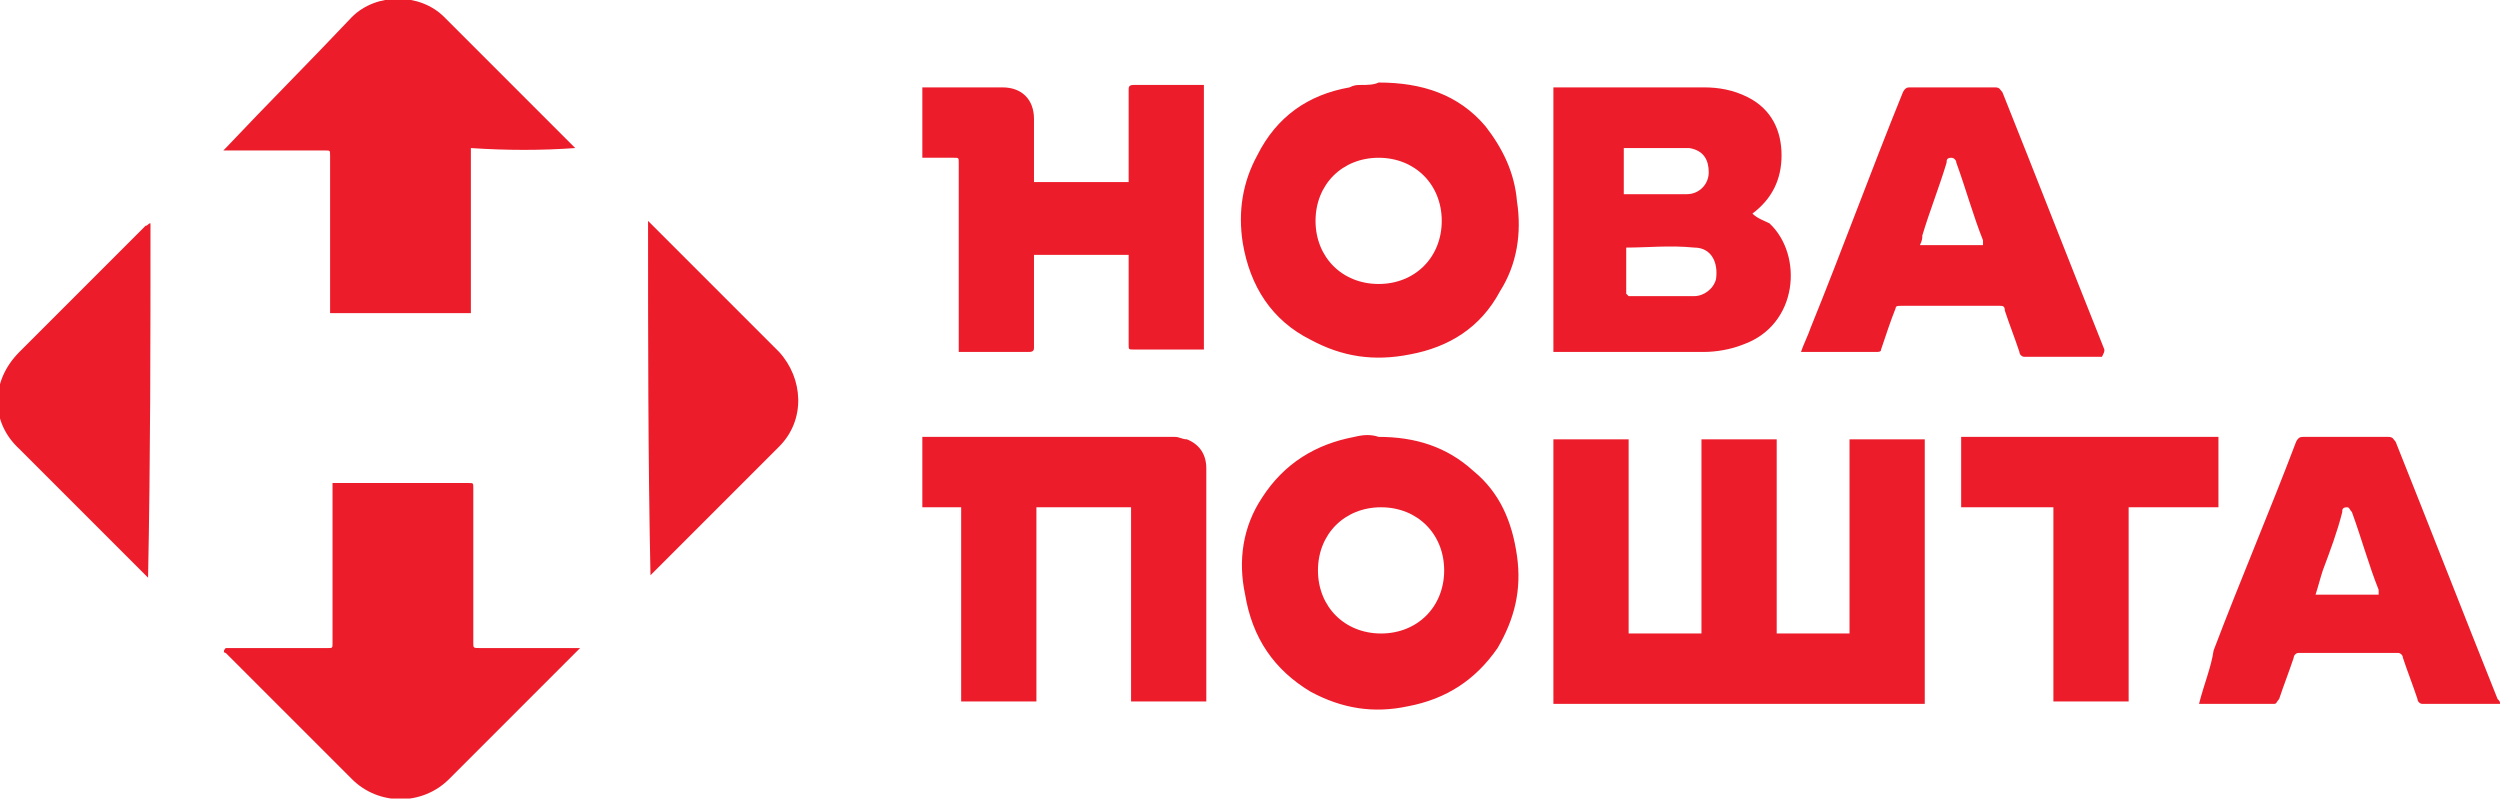 <?xml version="1.0" encoding="utf-8"?>
<!-- Generator: Adobe Illustrator 25.0.0, SVG Export Plug-In . SVG Version: 6.00 Build 0)  -->
<svg version="1.1" id="Слой_1" xmlns="http://www.w3.org/2000/svg" xmlns:xlink="http://www.w3.org/1999/xlink" x="0px" y="0px"
	 viewBox="0 0 103 32.9" style="enable-background:new 0 0 103 32.9;" xml:space="preserve">
<style type="text/css">
	.st0{fill:#ED1C2A;}
</style>
<path class="st0" d="M76.2,18.1c1,0,2.1,0,3.1,0c0,3.6,0,7.3,0,10.9c-5.1,0-10.2,0-15.3,0c0-3.6,0-7.3,0-10.9c1,0,2.1,0,3.1,0
	c0,2.7,0,5.3,0,8c1,0,2,0,3,0c0-2.7,0-5.3,0-8c1,0,2.1,0,3.1,0c0,2.7,0,5.3,0,8c1,0,2,0,3,0C76.2,23.4,76.2,20.7,76.2,18.1z
	 M9.3,26.9c1.7,1.7,3.5,3.5,5.2,5.2c1.1,1.1,2.9,1.1,4,0c1.7-1.7,3.5-3.5,5.2-5.2c0,0,0.1-0.1,0.2-0.2c-0.1,0-0.2,0-0.2,0
	c-1.3,0-2.6,0-3.9,0c-0.3,0-0.3,0-0.3-0.2c0-2.1,0-4.3,0-6.4c0-0.2,0-0.2-0.2-0.2c-1.8,0-3.6,0-5.4,0c-0.1,0-0.1,0-0.2,0
	c0,0.1,0,0.2,0,0.2c0,2.1,0,4.3,0,6.4c0,0.2,0,0.2-0.2,0.2c-1.3,0-2.7,0-4,0c-0.1,0-0.1,0-0.2,0C9.2,26.8,9.2,26.9,9.3,26.9z
	 M23.7,6.1c-1.8-1.8-3.6-3.6-5.4-5.4c-1-1-2.8-1-3.8,0C12.8,2.5,11,4.3,9.3,6.1c0,0-0.1,0.1-0.1,0.1c0.1,0,0.2,0,0.2,0
	c1.3,0,2.6,0,4,0c0.2,0,0.2,0,0.2,0.2c0,2.1,0,4.2,0,6.3c0,0.1,0,0.2,0,0.2c1.9,0,3.9,0,5.8,0c0-2.3,0-4.5,0-6.8
	C20.9,6.2,22.3,6.2,23.7,6.1C23.8,6.2,23.7,6.1,23.7,6.1z M72.2,8.8C72.2,8.8,72.3,8.7,72.2,8.8c0.8-0.6,1.2-1.4,1.2-2.4
	C73.4,5.4,73,4.5,72,4c-0.6-0.3-1.2-0.4-1.8-0.4c-2,0-4,0-6,0c-0.1,0-0.1,0-0.2,0c0,3.6,0,7.3,0,10.9c0.1,0,0.1,0,0.2,0c2,0,4,0,6,0
	c0.5,0,1.1-0.1,1.6-0.3c2.3-0.8,2.5-3.7,1.1-5C72.7,9.1,72.4,9,72.2,8.8C72.2,8.8,72.2,8.8,72.2,8.8z M69.8,10.2
	c0.7,0,1,0.6,0.9,1.3c-0.1,0.4-0.5,0.7-0.9,0.7c-0.9,0-1.8,0-2.7,0c0,0-0.1-0.1-0.1-0.1c0-0.6,0-1.3,0-1.9
	C67.9,10.2,68.8,10.1,69.8,10.2z M66.9,6.1c0.1,0,0.1,0,0.2,0c0.7,0,1.5,0,2.2,0c0.1,0,0.2,0,0.3,0c0.6,0.1,0.8,0.5,0.8,1
	C70.4,7.6,70,8,69.5,8c-0.2,0-0.5,0-0.7,0c-0.5,0-1.1,0-1.6,0C67,8,67,8,66.9,8C66.9,7.4,66.9,6.7,66.9,6.1z M38,6.5
	c0.4,0,0.9,0,1.3,0c0.2,0,0.2,0,0.2,0.2c0,2.5,0,5,0,7.6c0,0.1,0,0.1,0,0.2c0.1,0,0.1,0,0.2,0c0.9,0,1.8,0,2.7,0
	c0.2,0,0.2-0.1,0.2-0.2c0-1.2,0-2.4,0-3.6c0-0.1,0-0.1,0-0.2c1.3,0,2.6,0,3.9,0c0,0.1,0,0.2,0,0.2c0,1.2,0,2.4,0,3.5
	c0,0.2,0,0.2,0.2,0.2c0.9,0,1.8,0,2.7,0c0.1,0,0.1,0,0.2,0c0-3.6,0-7.3,0-10.9c-0.1,0-0.1,0-0.2,0c-0.9,0-1.8,0-2.7,0
	c-0.2,0-0.2,0.1-0.2,0.2c0,1.2,0,2.4,0,3.6c0,0.1,0,0.1,0,0.2c-1.3,0-2.6,0-3.9,0c0-0.1,0-0.2,0-0.2c0-0.8,0-1.6,0-2.4
	c0-0.8-0.5-1.3-1.3-1.3c-1,0-2.1,0-3.1,0c-0.1,0-0.1,0-0.2,0C38,4.6,38,5.6,38,6.5z M49.7,28.7c0-2.3,0-4.7,0-7c0-0.8,0-1.6,0-2.4
	c0-0.6-0.3-1-0.8-1.2c-0.2,0-0.3-0.1-0.5-0.1c-3.4,0-6.8,0-10.2,0c-0.1,0-0.1,0-0.2,0c0,1,0,1.9,0,2.9c0.5,0,1,0,1.6,0
	c0,2.7,0,5.4,0,8c1,0,2.1,0,3.1,0c0-2.7,0-5.3,0-8c1.3,0,2.6,0,3.9,0c0,2.7,0,5.3,0,8c1,0,2.1,0,3.1,0
	C49.7,28.9,49.7,28.8,49.7,28.7z M56.1,3.5c-0.2,0-0.3,0-0.5,0.1c-1.7,0.3-3,1.2-3.8,2.8C51.2,7.5,51,8.7,51.2,10
	c0.3,1.8,1.2,3.2,2.8,4c1.3,0.7,2.6,0.9,4.1,0.6c1.6-0.3,2.9-1.1,3.7-2.6c0.7-1.1,0.9-2.4,0.7-3.7c-0.1-1.2-0.6-2.2-1.3-3.1
	c-1.1-1.3-2.6-1.8-4.4-1.8C56.6,3.5,56.3,3.5,56.1,3.5z M56.8,11.7c-1.5,0-2.6-1.1-2.6-2.6c0-1.5,1.1-2.6,2.6-2.6
	c1.5,0,2.6,1.1,2.6,2.6C59.4,10.6,58.3,11.7,56.8,11.7z M55.8,18c-1.6,0.3-2.9,1.1-3.8,2.5c-0.8,1.2-1,2.6-0.7,4
	c0.3,1.8,1.2,3.1,2.7,4c1.3,0.7,2.6,0.9,4,0.6c1.6-0.3,2.8-1.1,3.7-2.4c0.7-1.2,1-2.4,0.8-3.8c-0.2-1.4-0.7-2.6-1.8-3.5
	c-1.1-1-2.4-1.4-3.9-1.4C56.5,17.9,56.2,17.9,55.8,18z M54.3,23.5c0-1.5,1.1-2.6,2.6-2.6c1.5,0,2.6,1.1,2.6,2.6
	c0,1.5-1.1,2.6-2.6,2.6C55.4,26.1,54.3,25,54.3,23.5z M86.7,14.4c-1.4-3.5-2.8-7.1-4.2-10.6c-0.1-0.1-0.1-0.2-0.3-0.2
	c-1.2,0-2.3,0-3.5,0c-0.1,0-0.2,0-0.3,0.2c-1.3,3.2-2.5,6.5-3.8,9.7c-0.1,0.3-0.3,0.7-0.4,1c0.1,0,0.1,0,0.1,0c1,0,2,0,3,0
	c0.1,0,0.2,0,0.2-0.1c0.2-0.6,0.4-1.2,0.6-1.7c0-0.1,0.1-0.1,0.2-0.1c1.4,0,2.7,0,4.1,0c0.1,0,0.2,0,0.2,0.2
	c0.2,0.6,0.4,1.1,0.6,1.7c0,0.1,0.1,0.2,0.2,0.2c1,0,2,0,3,0c0.1,0,0.1,0,0.2,0C86.7,14.5,86.7,14.5,86.7,14.4z M79.1,10.1
	c0.1-0.2,0.1-0.3,0.1-0.4c0.3-1,0.7-2,1-3c0-0.1,0-0.2,0.2-0.2c0.1,0,0.2,0.1,0.2,0.2c0.4,1.1,0.7,2.2,1.1,3.2c0,0,0,0.1,0,0.2
	C80.9,10.1,80,10.1,79.1,10.1z M90.6,29c1,0,2.1,0,3.1,0c0.1,0,0.1-0.1,0.2-0.2c0.2-0.6,0.4-1.1,0.6-1.7c0-0.1,0.1-0.2,0.2-0.2
	c1.4,0,2.7,0,4.1,0c0.1,0,0.2,0.1,0.2,0.2c0.2,0.6,0.4,1.1,0.6,1.7c0,0.1,0.1,0.2,0.2,0.2c1,0,2,0,3,0c0.1,0,0.1,0,0.2,0
	c0-0.1,0-0.1-0.1-0.2c-1.4-3.5-2.8-7.1-4.2-10.6c-0.1-0.1-0.1-0.2-0.3-0.2c-1.2,0-2.3,0-3.5,0c-0.1,0-0.2,0-0.3,0.2
	c-1.1,2.9-2.3,5.7-3.4,8.6C91.1,27.5,90.8,28.2,90.6,29C90.6,29,90.6,29,90.6,29z M95.4,24.5c0.1-0.3,0.2-0.7,0.3-1
	c0.3-0.8,0.6-1.6,0.8-2.4c0-0.1,0-0.2,0.2-0.2c0.1,0,0.1,0.1,0.2,0.2c0.4,1.1,0.7,2.2,1.1,3.2c0,0,0,0.1,0,0.2
	C97.2,24.5,96.3,24.5,95.4,24.5z M84.6,20.9c0,2.7,0,5.4,0,8c1,0,2.1,0,3.1,0c0-2.7,0-5.3,0-8c1.2,0,2.5,0,3.7,0c0-1,0-1.9,0-2.9
	c-3.5,0-7.1,0-10.6,0c0,1,0,1.9,0,2.9C82.1,20.9,83.3,20.9,84.6,20.9z M26.8,23.7c1.8-1.8,3.6-3.6,5.3-5.3c1.1-1.1,1-2.8,0-3.9
	c-1.8-1.8-3.5-3.5-5.3-5.3c0,0-0.1-0.1-0.1-0.1C26.7,14,26.7,18.9,26.8,23.7C26.8,23.8,26.8,23.8,26.8,23.7z M6.2,9.2
	C6.2,9.2,6.2,9.1,6.2,9.2C6.1,9.2,6.1,9.3,6,9.3c-1.7,1.7-3.4,3.4-5.2,5.2c-1.2,1.2-1.2,2.9,0,4c1.7,1.7,3.5,3.5,5.2,5.2
	c0,0,0.1,0.1,0.1,0.1C6.2,18.9,6.2,14,6.2,9.2z"/>
</svg>
